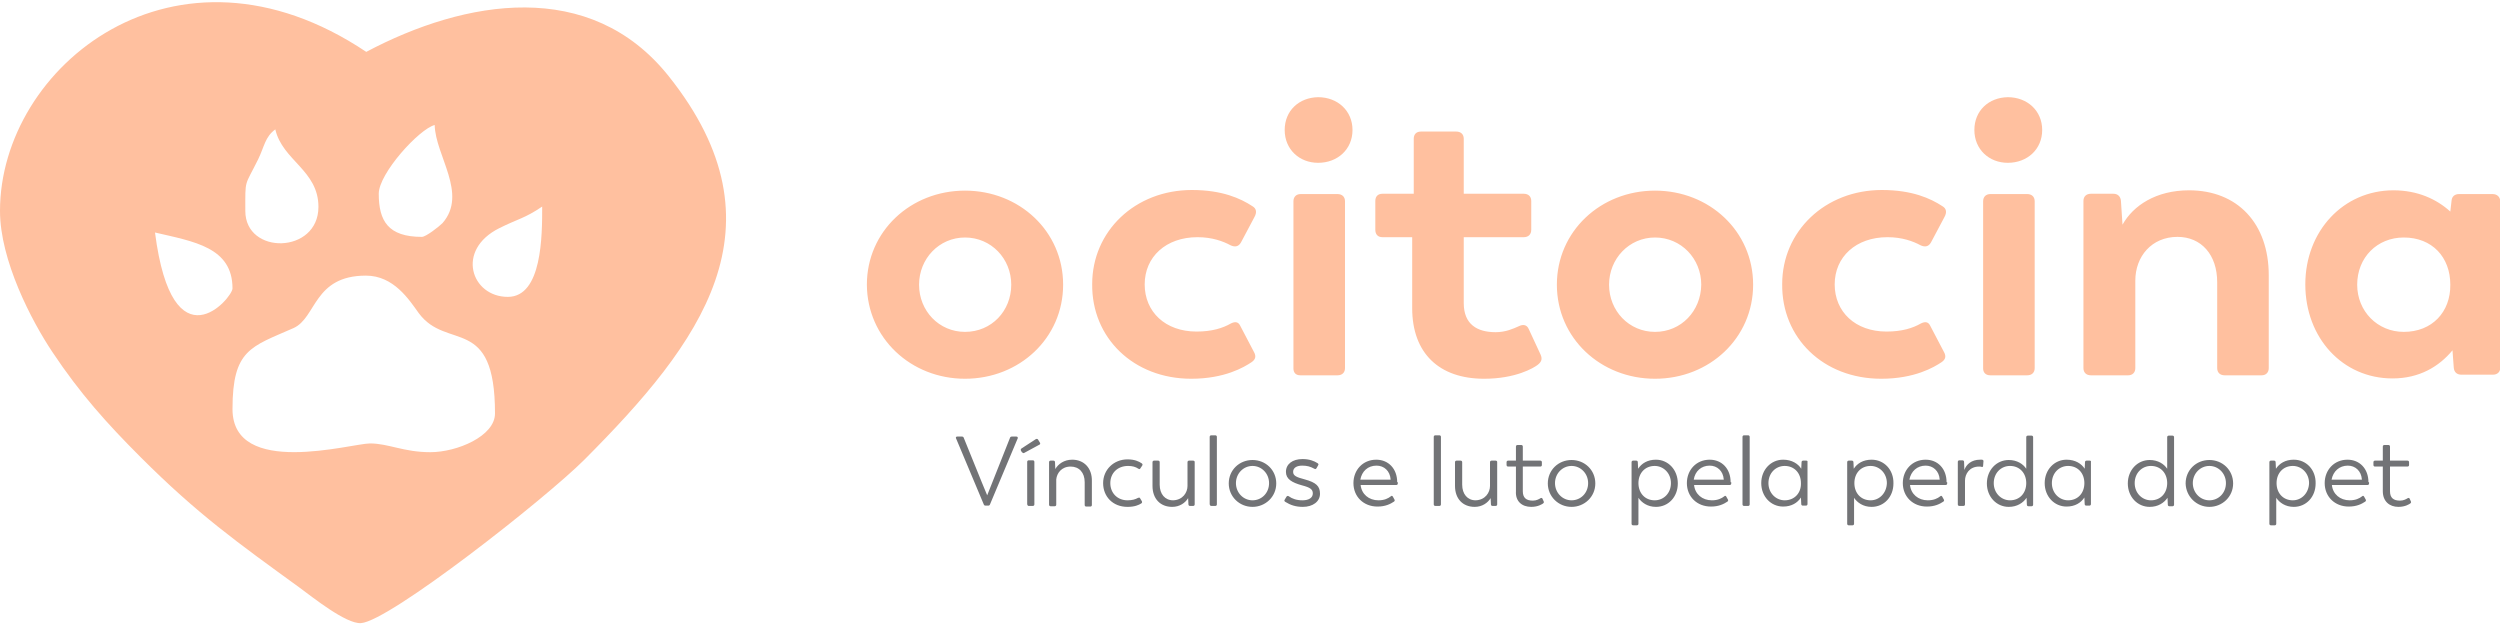 <svg xmlns="http://www.w3.org/2000/svg" xmlns:xlink="http://www.w3.org/1999/xlink" id="Layer_1" x="0px" y="0px" viewBox="0 0 800 200" style="enable-background:new 0 0 800 200;" xml:space="preserve"><style type="text/css">	.st0{fill-rule:evenodd;clip-rule:evenodd;fill:#FFC09F;}	.st1{fill:#727376;}	.st2{fill:#FFC09F;}</style><g>	<path class="st0" d="M74.4,130.9c0-19.1,5.9-19.9,19.5-25.9c7.4-3.3,6.4-16.8,23.2-16.8c8.9,0,13.8,7.7,16.9,12  c9,12.2,24.4,0.3,24.4,32.1c0,7.3-12.2,12.4-20.7,12.4c-8.5,0-13.4-2.8-19.3-2.8C112.5,141.9,74.4,153,74.4,130.9L74.4,130.9z   M49.6,74.4c12.4,2.9,24.8,4.7,24.8,17.9C74.4,95.3,55.2,118,49.6,74.4L49.6,74.4z M162.5,95c-11.7,0-16.8-15-2.7-22  c6-3,8.1-3.1,13.7-6.9C173.5,75.3,173.5,95,162.5,95L162.5,95z M78.5,67.5c0-10.5-0.3-7.6,4.1-16.5c2-4.1,2.2-7.2,5.5-9.6  c2.3,10,13.8,13.1,13.8,24.8C101.9,81.3,78.5,81.7,78.5,67.5L78.5,67.5z M135,75.8c-10.8,0-13.8-5.1-13.8-13.8  c0-6.5,12.9-20.7,17.9-22c0.2,9.8,10.7,22,2.5,31.4C140.5,72.5,136.3,75.8,135,75.8L135,75.8z M0,67.5c0,15.8,10.1,35.2,16.8,45.2  c8.8,13.2,17.3,22.7,28.3,33.7c18.1,18.1,31,27.3,50.7,41.6c4.1,3,14.9,11.7,19.7,11.4c9.1-0.6,59-39.8,71.5-52.3  c37.2-37.3,65.4-74.5,27-122.7c-25.1-31.5-65.1-24.6-96.8-7.8C56.1-24.3,0,21.3,0,67.5L0,67.5z"></path>	<path class="st1" d="M325.2,139.7h-1.4c-0.3,0-0.5,0.1-0.6,0.4l-7.3,18.4l-1.7-4.1l-5.8-14.3c-0.1-0.3-0.3-0.4-0.6-0.4h-1.5  c-0.3,0-0.5,0.2-0.4,0.5l8.9,21.2c0.1,0.3,0.3,0.4,0.6,0.4h0.8c0.3,0,0.5-0.1,0.6-0.4l8.9-21.2  C325.7,139.9,325.6,139.7,325.2,139.7L325.2,139.7z M327.8,144.9l4.8-2.6c0.3-0.1,0.3-0.4,0.2-0.6l-0.6-1c-0.2-0.3-0.4-0.3-0.7-0.2  l-4.6,3c-0.3,0.2-0.3,0.4-0.2,0.7l0.3,0.5C327.4,145,327.6,145.1,327.8,144.9L327.8,144.9z M329.2,161.9h1.3c0.3,0,0.5-0.2,0.5-0.5  v-13.6c0-0.3-0.2-0.5-0.5-0.5h-1.3c-0.3,0-0.5,0.2-0.5,0.5l0,13.6C328.8,161.7,328.9,161.9,329.2,161.9L329.2,161.9z M343.1,147.1  c-2.6,0-4.5,1.4-5.4,3l-0.1-2.2c0-0.3-0.2-0.5-0.5-0.5h-0.9c-0.3,0-0.5,0.2-0.5,0.5v13.6c0,0.3,0.2,0.5,0.5,0.5h1.3  c0.3,0,0.5-0.2,0.5-0.5l0-8.1c0.2-2,1.7-4.1,4.6-4.1c2.7,0,4.5,1.9,4.5,5v7.3c0,0.3,0.2,0.5,0.5,0.5h1.3c0.3,0,0.5-0.2,0.5-0.5  v-7.6C349.5,149.8,346.9,147.1,343.1,147.1L343.1,147.1z M360.8,162.2c2.3,0,3.6-0.6,4.4-1.1c0.3-0.2,0.3-0.4,0.2-0.7l-0.6-1  c-0.1-0.2-0.3-0.2-0.6-0.1c-0.9,0.5-1.9,0.8-3.4,0.8c-3.2,0-5.5-2.3-5.5-5.5c0-3.2,2.3-5.5,5.7-5.5c1.4,0,2.4,0.3,3.3,0.9  c0.3,0.2,0.5,0.1,0.6-0.1l0.6-0.9c0.2-0.3,0.1-0.5-0.1-0.7c-1-0.7-2.4-1.3-4.6-1.3c-4.4,0-7.8,3.3-7.8,7.6  C353,158.9,356.1,162.2,360.8,162.2L360.8,162.2z M381.8,147.4h-1.3c-0.3,0-0.5,0.2-0.5,0.5v7.6c0,2.1-1.5,4.5-4.6,4.6  c-2.6,0-4.3-2-4.3-5v-7.2c0-0.3-0.2-0.5-0.5-0.5h-1.3c-0.3,0-0.5,0.2-0.5,0.5v7.6c0,4.1,2.5,6.7,6.3,6.7c2.4,0,4.2-1.3,5.1-2.8  l0.1,2c0,0.3,0.2,0.5,0.5,0.5h1c0.3,0,0.5-0.2,0.5-0.5v-13.6C382.3,147.6,382.1,147.4,381.8,147.4L381.8,147.4z M387.6,161.9h1.3  c0.3,0,0.5-0.2,0.5-0.5v-21.6c0-0.3-0.2-0.5-0.5-0.5h-1.3c-0.3,0-0.5,0.2-0.5,0.5v21.6C387.2,161.7,387.3,161.9,387.6,161.9  L387.6,161.9z M400.8,162.2c4.1,0,7.6-3.2,7.6-7.5c0-4.3-3.4-7.5-7.6-7.5c-4.2,0-7.6,3.2-7.6,7.5  C393.2,158.9,396.6,162.2,400.8,162.2L400.8,162.2z M400.8,160.1c-2.9,0-5.3-2.4-5.3-5.5c0-3.1,2.4-5.5,5.3-5.5  c2.9,0,5.3,2.4,5.3,5.5C406.1,157.8,403.7,160.1,400.8,160.1L400.8,160.1z M416.9,162.2c3.2,0,5.5-1.7,5.5-4.2  c0-2.4-1.2-3.6-4.9-4.6c-2.7-0.7-3.7-1.2-3.7-2.4c0-1.4,1.3-2,2.9-2c1.6,0,2.6,0.3,3.9,1c0.3,0.2,0.5,0.1,0.7-0.2l0.5-0.9  c0.2-0.3,0.1-0.5-0.2-0.7c-1.1-0.7-2.6-1.3-4.8-1.3c-3.2,0-5.3,1.6-5.3,4.1c0,2.3,1.9,3.4,5.1,4.3c2.7,0.7,3.5,1.3,3.5,2.6  c0,1.4-1.3,2.2-3.3,2.2c-1.9,0-3.3-0.5-4.4-1.3c-0.3-0.2-0.5-0.1-0.7,0.1l-0.6,1c-0.2,0.3-0.1,0.5,0.2,0.7  C412.9,161.6,414.6,162.2,416.9,162.2L416.9,162.2z M447.1,154.3c0-4.3-2.8-7.2-6.7-7.2c-4.3,0-7.3,3.3-7.3,7.5  c0,4.3,3.2,7.5,7.7,7.5c2.5,0,4.1-0.8,5.3-1.6c0.2-0.2,0.3-0.4,0.1-0.7l-0.5-0.9c-0.2-0.3-0.4-0.3-0.6-0.1c-0.9,0.7-2.1,1.3-4,1.3  c-3.1,0-5.4-2-5.7-4.9h11.4c0.3,0,0.5-0.2,0.5-0.5V154.3L447.1,154.3z M440.5,149c2.4,0,4.3,1.7,4.5,4.4v0.1h-9.7  C435.8,150.8,437.7,149,440.5,149L440.5,149z M459.3,161.9h1.3c0.3,0,0.5-0.2,0.5-0.5v-21.6c0-0.3-0.2-0.5-0.5-0.5h-1.3  c-0.3,0-0.5,0.2-0.5,0.5v21.6C458.8,161.7,459,161.9,459.3,161.9L459.3,161.9z M478.6,147.4h-1.3c-0.3,0-0.5,0.2-0.5,0.5v7.6  c0,2.1-1.5,4.5-4.6,4.6c-2.6,0-4.3-2-4.3-5v-7.2c0-0.3-0.2-0.5-0.5-0.5h-1.3c-0.3,0-0.5,0.2-0.5,0.5v7.6c0,4.1,2.5,6.7,6.3,6.7  c2.4,0,4.2-1.3,5.1-2.8l0.1,2c0,0.3,0.2,0.5,0.5,0.5h1c0.3,0,0.5-0.2,0.5-0.5v-13.6C479.1,147.6,478.9,147.4,478.6,147.4  L478.6,147.4z M490,162.2c2.2,0,3.5-0.9,3.8-1.1c0.2-0.2,0.3-0.3,0.2-0.6l-0.4-0.9c-0.1-0.3-0.4-0.3-0.6-0.2  c-0.5,0.3-1.3,0.8-2.5,0.8c-2.1,0-3.2-0.9-3.2-3v-7.9h5.6c0.3,0,0.5-0.2,0.5-0.5v-0.9c0-0.3-0.2-0.5-0.5-0.5h-5.6v-4.5  c0-0.3-0.2-0.5-0.5-0.5h-1.2c-0.3,0-0.5,0.2-0.5,0.5v4.5h-2.5c-0.3,0-0.5,0.2-0.5,0.5v0.9c0,0.3,0.2,0.5,0.5,0.5h2.5v7.9  C484.9,160.4,487,162.2,490,162.2L490,162.2z M502.9,162.2c4.1,0,7.6-3.2,7.6-7.5c0-4.3-3.4-7.5-7.6-7.5c-4.2,0-7.6,3.2-7.6,7.5  C495.3,158.9,498.7,162.2,502.9,162.2L502.9,162.2z M502.9,160.1c-2.9,0-5.3-2.4-5.3-5.5c0-3.1,2.4-5.5,5.3-5.5  c2.9,0,5.3,2.4,5.3,5.5C508.2,157.8,505.8,160.1,502.9,160.1L502.9,160.1z M529.9,147.1c-2.7,0-4.6,1.2-5.7,2.9l-0.1-2.1  c0-0.3-0.2-0.5-0.5-0.5h-1c-0.3,0-0.5,0.2-0.5,0.5v19.7c0,0.3,0.2,0.5,0.5,0.5h1.2c0.3,0,0.5-0.2,0.5-0.5v-8.3  c1,1.5,2.9,2.9,5.6,2.9c4,0,7-3.2,7-7.5C536.9,150.3,533.8,147.1,529.9,147.1L529.9,147.1z M529.5,160.1c-3.1,0-5.2-2.3-5.2-5.5  c0-3.2,2.1-5.5,5.2-5.5c2.8,0,5.2,2.3,5.2,5.5C534.7,157.8,532.4,160.1,529.5,160.1L529.5,160.1z M553.8,154.3  c0-4.3-2.8-7.2-6.7-7.2c-4.3,0-7.3,3.3-7.3,7.5c0,4.3,3.2,7.5,7.7,7.5c2.5,0,4.1-0.8,5.3-1.6c0.2-0.2,0.3-0.4,0.1-0.7l-0.5-0.9  c-0.2-0.3-0.4-0.3-0.6-0.1c-0.9,0.7-2.1,1.3-4,1.3c-3.1,0-5.4-2-5.7-4.9h11.4c0.3,0,0.5-0.2,0.5-0.5V154.3L553.8,154.3z M547.1,149  c2.4,0,4.3,1.7,4.5,4.4v0.1H542C542.4,150.8,544.4,149,547.1,149L547.1,149z M558.1,161.9h1.3c0.3,0,0.5-0.2,0.5-0.5v-21.6  c0-0.3-0.2-0.5-0.5-0.5h-1.3c-0.3,0-0.5,0.2-0.5,0.5v21.6C557.6,161.7,557.8,161.9,558.1,161.9L558.1,161.9z M578,147.4h-1  c-0.3,0-0.5,0.2-0.5,0.5l-0.1,2.1c-1-1.6-3-2.9-5.8-2.9c-3.9,0-7,3.2-7,7.5c0,4.3,3.1,7.5,7,7.5c2.7,0,4.6-1.2,5.7-2.9l0.1,2.1  c0,0.3,0.2,0.5,0.5,0.5h1c0.3,0,0.5-0.2,0.5-0.5v-13.6C578.5,147.6,578.3,147.4,578,147.4L578,147.4z M571.1,160.1  c-2.8,0-5.2-2.3-5.2-5.5c0-3.2,2.3-5.5,5.2-5.5c3.1,0,5.2,2.3,5.2,5.5C576.4,157.8,574.2,160.1,571.1,160.1L571.1,160.1z   M598.9,147.1c-2.7,0-4.6,1.2-5.7,2.9l-0.1-2.1c0-0.3-0.2-0.5-0.5-0.5h-1c-0.3,0-0.5,0.2-0.5,0.5v19.7c0,0.3,0.2,0.5,0.5,0.5h1.2  c0.3,0,0.5-0.2,0.5-0.5v-8.3c1,1.5,2.9,2.9,5.6,2.9c4,0,7-3.2,7-7.5C606,150.3,602.9,147.1,598.9,147.1L598.9,147.1z M598.6,160.1  c-3.1,0-5.2-2.3-5.2-5.5c0-3.2,2.1-5.5,5.2-5.5c2.8,0,5.2,2.3,5.2,5.5C603.7,157.8,601.4,160.1,598.6,160.1L598.6,160.1z   M622.9,154.3c0-4.3-2.8-7.2-6.7-7.2c-4.3,0-7.3,3.3-7.3,7.5c0,4.3,3.2,7.5,7.7,7.5c2.5,0,4.1-0.8,5.3-1.6c0.2-0.2,0.3-0.4,0.1-0.7  l-0.5-0.9c-0.2-0.3-0.4-0.3-0.6-0.1c-0.9,0.7-2.1,1.3-4,1.3c-3.1,0-5.4-2-5.7-4.9h11.4c0.3,0,0.5-0.2,0.5-0.5V154.3L622.9,154.3z   M616.2,149c2.4,0,4.3,1.7,4.5,4.4v0.1h-9.7C611.5,150.8,613.5,149,616.2,149L616.2,149z M634.3,147.1c-0.2,0-0.5,0-0.7,0  c-2.7,0-4.4,1.5-5,3.3l-0.1-2.6c0-0.3-0.2-0.5-0.5-0.5h-1c-0.3,0-0.5,0.2-0.5,0.5v13.6c0,0.3,0.2,0.5,0.5,0.5h1.3  c0.3,0,0.5-0.2,0.5-0.5v-7.6c0-2.1,1.4-4.5,4.5-4.5c0.3,0,0.6,0,0.8,0.1c0.3,0.1,0.5,0,0.5-0.4l0.1-1.3  C634.8,147.4,634.6,147.2,634.3,147.1L634.3,147.1z M650.1,139.4h-1.2c-0.3,0-0.5,0.2-0.5,0.5v10.1c-1-1.5-2.9-2.8-5.6-2.8  c-3.9,0-7,3.2-7,7.5c0,4.3,3.1,7.5,7,7.5c2.7,0,4.6-1.3,5.7-2.9l0.1,2.2c0,0.3,0.2,0.5,0.5,0.5h1c0.3,0,0.5-0.2,0.5-0.5v-21.6  C650.6,139.6,650.4,139.4,650.1,139.4L650.1,139.4z M643.2,160.1c-2.8,0-5.2-2.3-5.2-5.5c0-3.2,2.3-5.5,5.2-5.5  c3.1,0,5.2,2.3,5.2,5.5C648.4,157.8,646.3,160.1,643.2,160.1L643.2,160.1z M668.7,147.4h-1c-0.3,0-0.5,0.2-0.5,0.5l-0.1,2.1  c-1-1.6-3-2.9-5.8-2.9c-3.9,0-7,3.2-7,7.5c0,4.3,3.1,7.5,7,7.5c2.7,0,4.6-1.2,5.7-2.9l0.1,2.1c0,0.3,0.2,0.5,0.5,0.5h1  c0.3,0,0.5-0.2,0.5-0.5v-13.6C669.2,147.6,669,147.4,668.7,147.4L668.7,147.4z M661.8,160.1c-2.8,0-5.2-2.3-5.2-5.5  c0-3.2,2.3-5.5,5.2-5.5c3.1,0,5.2,2.3,5.2,5.5C667,157.8,664.9,160.1,661.8,160.1L661.8,160.1z M695.2,139.4H694  c-0.3,0-0.5,0.2-0.5,0.5v10.1c-1-1.5-2.9-2.8-5.6-2.8c-3.9,0-7,3.2-7,7.5c0,4.3,3.1,7.5,7,7.5c2.7,0,4.6-1.3,5.7-2.9l0.1,2.2  c0,0.3,0.2,0.5,0.5,0.5h1c0.3,0,0.5-0.2,0.5-0.5v-21.6C695.7,139.6,695.5,139.4,695.2,139.4L695.2,139.4z M688.3,160.1  c-2.8,0-5.2-2.3-5.2-5.5c0-3.2,2.3-5.5,5.2-5.5c3.1,0,5.2,2.3,5.2,5.5C693.5,157.8,691.4,160.1,688.3,160.1L688.3,160.1z   M707,162.2c4.1,0,7.6-3.2,7.6-7.5c0-4.3-3.4-7.5-7.6-7.5c-4.2,0-7.6,3.2-7.6,7.5C699.5,158.9,702.9,162.2,707,162.2L707,162.2z   M707,160.1c-2.9,0-5.3-2.4-5.3-5.5c0-3.1,2.4-5.5,5.3-5.5c2.9,0,5.3,2.4,5.3,5.5C712.3,157.8,709.9,160.1,707,160.1L707,160.1z   M734,147.1c-2.7,0-4.6,1.2-5.7,2.9l-0.1-2.1c0-0.3-0.2-0.5-0.5-0.5h-1c-0.3,0-0.5,0.2-0.5,0.5v19.7c0,0.3,0.2,0.5,0.5,0.5h1.2  c0.3,0,0.5-0.2,0.5-0.5v-8.3c1,1.5,2.9,2.9,5.6,2.9c4,0,7-3.2,7-7.5C741.1,150.3,738,147.1,734,147.1L734,147.1z M733.7,160.1  c-3.1,0-5.2-2.3-5.2-5.5c0-3.2,2.1-5.5,5.2-5.5c2.8,0,5.2,2.3,5.2,5.5C738.8,157.8,736.5,160.1,733.7,160.1L733.7,160.1z   M757.9,154.3c0-4.3-2.8-7.2-6.7-7.2c-4.3,0-7.3,3.3-7.3,7.5c0,4.3,3.2,7.5,7.7,7.5c2.5,0,4.1-0.8,5.3-1.6c0.2-0.2,0.3-0.4,0.1-0.7  l-0.5-0.9c-0.2-0.3-0.4-0.3-0.6-0.1c-0.9,0.7-2.1,1.3-4,1.3c-3.1,0-5.4-2-5.7-4.9h11.4c0.3,0,0.5-0.2,0.5-0.5V154.3L757.9,154.3z   M751.3,149c2.4,0,4.3,1.7,4.5,4.4v0.1h-9.7C746.6,150.8,748.6,149,751.3,149L751.3,149z M767.5,162.2c2.2,0,3.5-0.9,3.8-1.1  c0.2-0.2,0.3-0.3,0.2-0.6l-0.4-0.9c-0.1-0.3-0.4-0.3-0.6-0.2c-0.5,0.3-1.3,0.8-2.5,0.8c-2.1,0-3.2-0.9-3.2-3v-7.9h5.6  c0.3,0,0.5-0.2,0.5-0.5v-0.9c0-0.3-0.2-0.5-0.5-0.5h-5.6v-4.5c0-0.3-0.2-0.5-0.5-0.5H763c-0.3,0-0.5,0.2-0.5,0.5v4.5H760  c-0.3,0-0.5,0.2-0.5,0.5v0.9c0,0.3,0.2,0.5,0.5,0.5h2.5v7.9C762.5,160.4,764.6,162.2,767.5,162.2L767.5,162.2z"></path>	<path class="st2" d="M308.8,121.2c17.4,0,31.4-13,31.4-30.1c0-17.1-14-30.1-31.4-30.1c-17.4,0-31.4,13-31.4,30.1  C277.5,108.2,291.5,121.2,308.8,121.2L308.8,121.2z M308.8,106.2c-8.3,0-14.7-6.7-14.7-15.1c0-8.3,6.4-15.1,14.7-15.1  c8.4,0,14.8,6.8,14.8,15.1C323.6,99.5,317.3,106.2,308.8,106.2L308.8,106.2z M381.2,121.2c10.7,0,16.9-3.7,19.3-5.3  c1.3-0.9,1.5-1.9,0.8-3.2l-4.4-8.4c-0.6-1.3-1.6-1.5-3-0.8c-2.6,1.5-6.1,2.6-11,2.6c-10,0-16.6-6.3-16.6-15.1  c0-8.8,6.8-15.1,16.9-15.1c4.7,0,8.2,1.3,10.6,2.6c1.3,0.6,2.5,0.5,3.3-0.9l4.3-8.1c0.9-1.6,0.6-2.8-0.6-3.5  c-3.8-2.5-9.7-5.2-19.4-5.2c-18.2,0-31.9,13.2-31.9,30.1C349.3,108.1,362.7,121.2,381.2,121.2L381.2,121.2z M421.8,52.1  c6.2,0,11-4.3,11-10.5s-4.8-10.5-11-10.5c-6.1,0.1-10.7,4.3-10.7,10.5S415.8,52.1,421.8,52.1L421.8,52.1z M416.1,120.1H428  c1.5,0,2.4-0.9,2.4-2.3V64.4c0-1.4-0.9-2.3-2.4-2.3h-11.8c-1.4,0-2.3,0.9-2.3,2.3v53.5C413.9,119.2,414.6,120.1,416.1,120.1  L416.1,120.1z M474.9,121.2c10.2,0,15.9-3.5,17.1-4.4c1.3-1,1.6-1.9,1-3.3l-3.8-8.2c-0.6-1.4-1.8-1.6-3.2-0.9  c-1.8,0.8-4.2,1.9-7.4,1.9c-5.9,0-10.2-2.5-10.2-9.3V75.9h19.2c1.5,0,2.4-0.9,2.4-2.4v-9.2c0-1.4-0.9-2.3-2.4-2.3h-19.2V44.4  c0-1.4-0.9-2.3-2.4-2.3h-11.3c-1.5,0-2.3,0.9-2.3,2.3v17.6h-10c-1.5,0-2.3,0.9-2.3,2.3v9.2c0,1.5,0.8,2.4,2.3,2.4h9.5v22.7  C451.9,113.1,460.6,121.2,474.9,121.2L474.9,121.2z M529.6,121.2c17.4,0,31.4-13,31.4-30.1c0-17.1-14-30.1-31.4-30.1  c-17.4,0-31.4,13-31.4,30.1C498.2,108.2,512.2,121.2,529.6,121.2L529.6,121.2z M529.6,106.2c-8.3,0-14.7-6.7-14.7-15.1  c0-8.3,6.4-15.1,14.7-15.1c8.4,0,14.8,6.8,14.8,15.1C544.3,99.5,538,106.2,529.6,106.2L529.6,106.2z M602,121.2  c10.7,0,16.9-3.7,19.3-5.3c1.3-0.9,1.5-1.9,0.8-3.2l-4.4-8.4c-0.6-1.3-1.6-1.5-3-0.8c-2.6,1.5-6.1,2.6-11,2.6  c-10,0-16.6-6.3-16.6-15.1c0-8.8,6.8-15.1,16.9-15.1c4.7,0,8.2,1.3,10.6,2.6c1.3,0.6,2.5,0.5,3.3-0.9l4.3-8.1  c0.9-1.6,0.6-2.8-0.6-3.5c-3.8-2.5-9.7-5.2-19.4-5.2c-18.2,0-31.9,13.2-31.9,30.1C570.1,108.1,583.4,121.2,602,121.2L602,121.2z   M642.5,52.1c6.2,0,11-4.3,11-10.5s-4.8-10.5-11-10.5c-6.1,0.1-10.7,4.3-10.7,10.5S636.5,52.1,642.5,52.1L642.5,52.1z M636.9,120.1  h11.8c1.5,0,2.4-0.9,2.4-2.3V64.4c0-1.4-0.9-2.3-2.4-2.3h-11.8c-1.4,0-2.3,0.9-2.3,2.3v53.5C634.6,119.2,635.4,120.1,636.9,120.1  L636.9,120.1z M700.5,60.9c-10.6,0-17.9,4.9-21.3,11l-0.5-7.6c-0.1-1.4-1-2.3-2.4-2.3h-7.2c-1.5,0-2.4,0.9-2.4,2.3v53.5  c0,1.4,0.9,2.3,2.4,2.3H681c1.4,0,2.3-0.9,2.3-2.3v-28c0-7.7,5.2-14,13.5-14c7.6,0,12.7,5.7,12.7,14.5v27.5c0,1.4,0.9,2.3,2.4,2.3  h11.8c1.4,0,2.3-0.9,2.3-2.3V88.1C726,71.5,716,60.9,700.5,60.9L700.5,60.9z M797.6,62.1h-10.7c-1.4,0-2.3,0.8-2.4,2.1l-0.4,3.5  c-4.4-4-10.5-6.8-18.2-6.8c-16,0-28.2,13-28.2,30.1c0,17.1,11.9,30.1,27.9,30.1c8.6,0,14.9-3.8,19.2-9l0.4,5.5  c0.1,1.5,1,2.3,2.5,2.3h10c1.5,0,2.4-0.9,2.4-2.3V64.4C800,63,799.1,62.1,797.6,62.1L797.6,62.1z M769.2,106.2  c-8.4,0-14.9-6.6-14.9-15.1c0-8.7,6.4-15.1,14.9-15.1c9.1,0,14.9,6.3,14.9,15.1C784.2,99.8,778.3,106.2,769.2,106.2L769.2,106.2z"></path></g></svg>